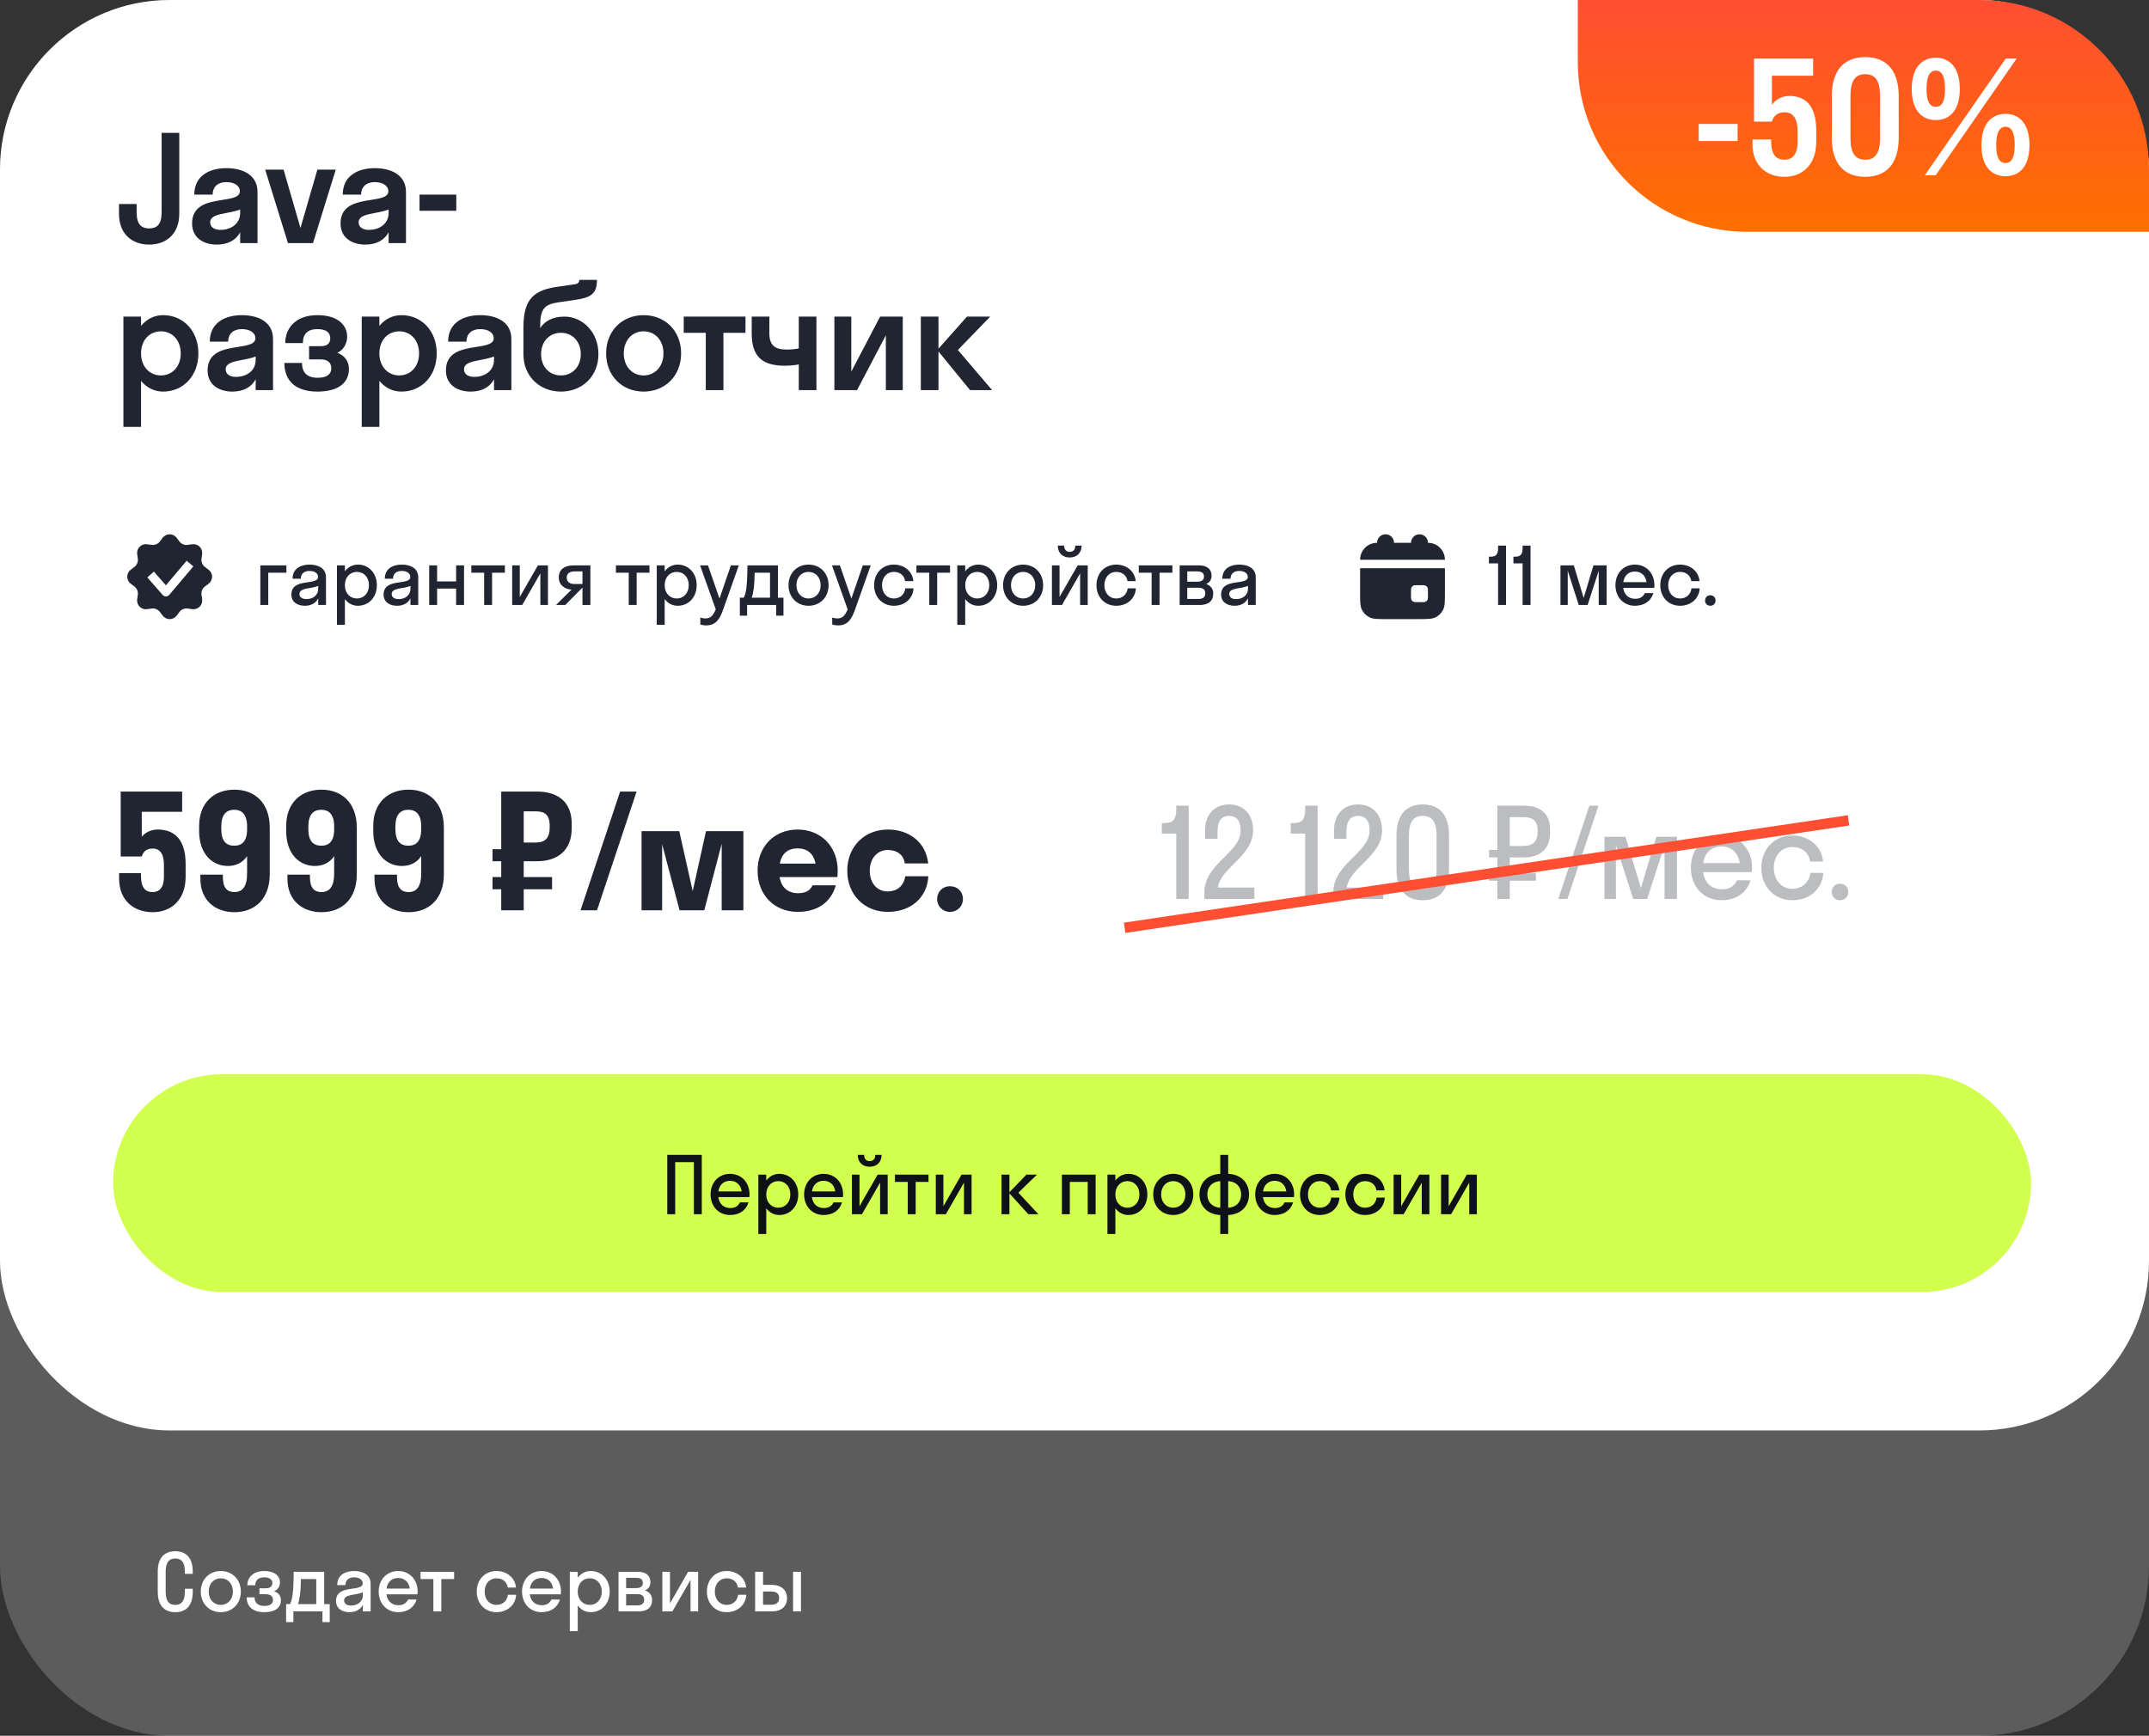 <?xml version="1.0" encoding="UTF-8"?> <svg xmlns="http://www.w3.org/2000/svg" width="380" height="307" viewBox="0 0 380 307" fill="none"><rect x="0" y="0" width="380" height="307" fill="#333333" stroke="none"/><rect opacity="0.2" width="380" height="307" rx="30" fill="white"></rect><rect width="380" height="253" rx="30" fill="white"></rect><path d="M279 0H350C366.569 0 380 13.431 380 30V41H309C292.431 41 279 27.569 279 11V0Z" fill="url(#paint0_linear_25285_408)"></path><path d="M307.252 24.949H300.375V21.923H307.252V24.949ZM313.32 13.396V18.54C314.007 17.577 315.053 16.972 316.428 16.972C319.536 16.972 321.159 19.062 321.159 23.023V25.114C321.159 29.185 318.656 31.275 315.548 31.275C312.385 31.275 309.882 29.267 309.882 25.499V24.674H313.182V24.949C313.182 27.397 314.09 28.249 315.548 28.249C316.923 28.249 317.858 27.314 317.858 25.114V23.188C317.858 20.768 316.923 19.86 315.548 19.86C314.145 19.86 313.567 20.658 313.32 21.511H310.157V10.371H320.609V13.396H313.32ZM329.826 31.275C326.14 31.275 323.912 28.992 323.912 24.399V16.972C323.912 12.379 326.14 10.096 329.826 10.096C333.512 10.096 335.74 12.379 335.74 16.972V24.399C335.74 28.992 333.512 31.275 329.826 31.275ZM329.826 28.249C331.449 28.249 332.439 27.287 332.439 24.399V16.972C332.439 14.084 331.449 13.121 329.826 13.121C328.203 13.121 327.213 14.084 327.213 16.972V24.399C327.213 27.287 328.176 28.249 329.826 28.249ZM342.308 21.235C339.86 21.235 338.045 19.53 338.045 15.734C338.045 11.966 339.86 10.206 342.308 10.206C344.756 10.206 346.544 11.966 346.544 15.734C346.544 19.53 344.756 21.235 342.308 21.235ZM340.355 31L354.658 10.371H356.584L342.281 31H340.355ZM342.308 18.897C343.381 18.897 343.931 17.935 343.931 15.734C343.931 13.506 343.381 12.489 342.308 12.489C341.235 12.489 340.658 13.506 340.658 15.734C340.658 17.935 341.235 18.897 342.308 18.897ZM354.631 31.165C352.183 31.165 350.367 29.46 350.367 25.664C350.367 21.896 352.183 20.135 354.631 20.135C357.079 20.135 358.867 21.896 358.867 25.664C358.867 29.46 357.079 31.165 354.631 31.165ZM354.631 28.827C355.703 28.827 356.254 27.864 356.254 25.664C356.254 23.436 355.703 22.418 354.631 22.418C353.558 22.418 352.98 23.436 352.98 25.664C352.98 27.864 353.558 28.827 354.631 28.827Z" fill="white"></path><path d="M28.58 23.5H31.7V37.8C31.7 41.44 29.334 43.26 26.37 43.26C23.406 43.26 21.04 41.44 21.04 37.8V36.084H24.16V37.54C24.16 39.724 25.044 40.4 26.37 40.4C27.722 40.4 28.58 39.724 28.58 37.54V23.5ZM38.334 43.26C36.097 43.26 33.965 42.142 33.965 39.516C33.965 33.926 42.416 36.422 42.416 33.822C42.416 32.808 41.376 32.21 40.023 32.21C38.593 32.21 37.605 32.964 37.605 34.42H34.355C34.355 31.04 37.111 29.74 40.023 29.74C42.883 29.74 45.535 30.91 45.535 33.952V43H42.468V41.076C41.636 42.61 40.127 43.26 38.334 43.26ZM37.163 39.308C37.163 40.218 37.944 40.66 38.983 40.66C40.803 40.66 42.468 39.62 42.468 37.644V37.046C40.388 37.904 37.163 37.644 37.163 39.308ZM55.342 43H50.922L46.892 30H50.142L53.132 40.322L56.122 30H59.372L55.342 43ZM64.585 43.26C62.349 43.26 60.217 42.142 60.217 39.516C60.217 33.926 68.667 36.422 68.667 33.822C68.667 32.808 67.627 32.21 66.275 32.21C64.845 32.21 63.857 32.964 63.857 34.42H60.607C60.607 31.04 63.363 29.74 66.275 29.74C69.135 29.74 71.787 30.91 71.787 33.952V43H68.719V41.076C67.887 42.61 66.379 43.26 64.585 43.26ZM63.415 39.308C63.415 40.218 64.195 40.66 65.235 40.66C67.055 40.66 68.719 39.62 68.719 37.644V37.046C66.639 37.904 63.415 37.644 63.415 39.308ZM80.683 37.28H74.183V34.42H80.683V37.28ZM24.94 75.5H21.82V56H24.94V57.638C25.928 56.442 27.28 55.74 28.84 55.74C32.402 55.74 35.08 58.522 35.08 62.5C35.08 66.478 32.402 69.26 28.84 69.26C27.28 69.26 25.928 68.558 24.94 67.362V75.5ZM28.45 66.4C30.452 66.4 31.96 64.84 31.96 62.5C31.96 60.16 30.452 58.6 28.45 58.6C26.448 58.6 24.94 60.16 24.94 62.5C24.94 64.84 26.448 66.4 28.45 66.4ZM41.076 69.26C38.84 69.26 36.708 68.142 36.708 65.516C36.708 59.926 45.158 62.422 45.158 59.822C45.158 58.808 44.118 58.21 42.766 58.21C41.336 58.21 40.348 58.964 40.348 60.42H37.098C37.098 57.04 39.854 55.74 42.766 55.74C45.626 55.74 48.278 56.91 48.278 59.952V69H45.21V67.076C44.378 68.61 42.87 69.26 41.076 69.26ZM39.906 65.308C39.906 66.218 40.686 66.66 41.726 66.66C43.546 66.66 45.21 65.62 45.21 63.644V63.046C43.13 63.904 39.906 63.644 39.906 65.308ZM54.652 61.226H56.732C57.928 61.226 58.396 60.68 58.396 59.796C58.396 58.886 57.746 58.21 56.134 58.21C54.418 58.21 53.56 59.042 53.56 60.68H50.44C50.44 58.028 52.286 55.74 56.134 55.74C59.8 55.74 61.386 57.56 61.386 59.536C61.386 60.654 60.84 61.824 59.67 62.396C61.022 62.942 61.698 63.93 61.698 65.256C61.698 67.7 59.826 69.26 56.134 69.26C52.364 69.26 50.284 67.414 50.284 64.19H53.404C53.404 65.802 54.21 66.816 56.16 66.816C58.006 66.816 58.578 66.036 58.578 65.152C58.578 64.19 58.006 63.566 56.732 63.566H54.652V61.226ZM67.084 75.5H63.964V56H67.084V57.638C68.072 56.442 69.424 55.74 70.984 55.74C74.546 55.74 77.224 58.522 77.224 62.5C77.224 66.478 74.546 69.26 70.984 69.26C69.424 69.26 68.072 68.558 67.084 67.362V75.5ZM70.594 66.4C72.596 66.4 74.104 64.84 74.104 62.5C74.104 60.16 72.596 58.6 70.594 58.6C68.592 58.6 67.084 60.16 67.084 62.5C67.084 64.84 68.592 66.4 70.594 66.4ZM83.22 69.26C80.984 69.26 78.852 68.142 78.852 65.516C78.852 59.926 87.302 62.422 87.302 59.822C87.302 58.808 86.262 58.21 84.91 58.21C83.48 58.21 82.492 58.964 82.492 60.42H79.242C79.242 57.04 81.998 55.74 84.91 55.74C87.77 55.74 90.422 56.91 90.422 59.952V69H87.354V67.076C86.522 68.61 85.014 69.26 83.22 69.26ZM82.05 65.308C82.05 66.218 82.83 66.66 83.87 66.66C85.69 66.66 87.354 65.62 87.354 63.644V63.046C85.274 63.904 82.05 63.644 82.05 65.308ZM99.812 56C102.984 56 105.818 58.704 105.818 62.63C105.818 66.556 102.958 69.26 99.188 69.26C95.444 69.26 92.558 66.556 92.558 62.682V57.846C92.558 52.672 94.638 51.294 98.564 50.722L101.632 50.28C102.308 50.176 102.438 49.838 102.438 49.5H105.558C105.558 51.996 104.492 52.646 101.554 53.062L98.85 53.452C96.302 53.816 95.522 54.57 95.522 57.612V58.028C96.276 56.858 97.654 56 99.812 56ZM99.188 66.4C101.268 66.4 102.698 64.814 102.698 62.63C102.698 60.472 101.294 58.86 99.188 58.86C97.134 58.86 95.678 60.42 95.678 62.63C95.678 64.866 97.134 66.4 99.188 66.4ZM113.809 69.26C110.013 69.26 107.179 66.478 107.179 62.5C107.179 58.522 110.013 55.74 113.809 55.74C117.605 55.74 120.439 58.522 120.439 62.5C120.439 66.478 117.605 69.26 113.809 69.26ZM113.809 66.4C115.811 66.4 117.319 64.84 117.319 62.5C117.319 60.16 115.811 58.6 113.809 58.6C111.807 58.6 110.299 60.16 110.299 62.5C110.299 64.84 111.807 66.4 113.809 66.4ZM127.922 69H124.802V58.86H120.902V56H131.822V58.86H127.922V69ZM141.245 61.616V56H144.365V69H141.245V64.45C140.569 64.606 139.607 64.684 138.775 64.684C134.719 64.684 132.925 62.994 132.925 58.99V56H136.045V58.99C136.045 61.096 137.085 61.824 139.035 61.824C140.335 61.824 140.881 61.694 141.245 61.616ZM159.632 69H156.642V59.302L151.546 69H147.542V56H150.532V65.724L155.628 56H159.632V69ZM165.946 56V61.668L170.99 56H175.098L169.378 61.902L175.436 69H171.536L165.946 62.162V69H162.826V56H165.946Z" fill="#212431"></path><path fill-rule="evenodd" clip-rule="evenodd" d="M31.234 95.113C30.614 94.296 29.386 94.296 28.767 95.113L28.267 95.772C27.929 96.218 27.376 96.447 26.822 96.371L26.002 96.258C24.987 96.118 24.118 96.987 24.258 98.002L24.371 98.822C24.447 99.376 24.218 99.929 23.772 100.267L23.113 100.767C22.296 101.386 22.296 102.614 23.113 103.234L23.772 103.734C24.218 104.072 24.447 104.624 24.371 105.178L24.258 105.998C24.118 107.014 24.987 107.882 26.002 107.742L26.822 107.63C27.376 107.553 27.929 107.782 28.267 108.228L28.767 108.887C29.386 109.704 30.614 109.704 31.234 108.887L31.734 108.228C32.072 107.782 32.624 107.553 33.178 107.63L33.998 107.742C35.014 107.882 35.882 107.014 35.742 105.998L35.63 105.178C35.553 104.624 35.782 104.072 36.228 103.734L36.887 103.234C37.704 102.614 37.704 101.386 36.887 100.767L36.228 100.267C35.782 99.929 35.553 99.376 35.63 98.822L35.742 98.002C35.882 96.987 35.014 96.118 33.998 96.258L33.178 96.371C32.624 96.447 32.072 96.218 31.734 95.772L31.234 95.113ZM34.19 100.178L29.933 105.209C29.788 105.381 29.574 105.481 29.349 105.483C29.123 105.485 28.908 105.388 28.76 105.219L26.051 102.123L27.216 101.103L29.332 103.522L33.008 99.178L34.19 100.178Z" fill="#212431"></path><path d="M47.436 107H46.036V100H50.642V101.288H47.436V107ZM53.904 107.14C52.658 107.14 51.524 106.538 51.524 105.152C51.524 102.128 56.242 103.64 56.242 102.044C56.242 101.358 55.584 100.98 54.73 100.98C53.82 100.98 53.19 101.442 53.19 102.352H51.734C51.734 100.546 53.19 99.86 54.73 99.86C56.242 99.86 57.642 100.476 57.642 102.1V107H56.27V105.824C55.808 106.748 54.912 107.14 53.904 107.14ZM52.952 105.068C52.952 105.67 53.47 105.964 54.184 105.964C55.262 105.964 56.27 105.334 56.27 104.116V103.612C55.08 104.186 52.952 103.892 52.952 105.068ZM60.985 110.5H59.585V100H60.985V101.05C61.531 100.308 62.343 99.86 63.281 99.86C65.199 99.86 66.641 101.358 66.641 103.5C66.641 105.642 65.199 107.14 63.281 107.14C62.343 107.14 61.531 106.692 60.985 105.95V110.5ZM63.113 105.852C64.331 105.852 65.241 104.914 65.241 103.5C65.241 102.086 64.331 101.148 63.113 101.148C61.895 101.148 60.985 102.086 60.985 103.5C60.985 104.914 61.895 105.852 63.113 105.852ZM70.214 107.14C68.968 107.14 67.834 106.538 67.834 105.152C67.834 102.128 72.552 103.64 72.552 102.044C72.552 101.358 71.894 100.98 71.04 100.98C70.13 100.98 69.5 101.442 69.5 102.352H68.044C68.044 100.546 69.5 99.86 71.04 99.86C72.552 99.86 73.952 100.476 73.952 102.1V107H72.58V105.824C72.118 106.748 71.222 107.14 70.214 107.14ZM69.262 105.068C69.262 105.67 69.78 105.964 70.494 105.964C71.572 105.964 72.58 105.334 72.58 104.116V103.612C71.39 104.186 69.262 103.892 69.262 105.068ZM77.295 107H75.895V100H77.295V102.828H80.655V100H82.055V107H80.655V104.102H77.295V107ZM87.01 107H85.61V101.288H83.342V100H89.278V101.288H87.01V107ZM96.893 107H95.549V101.414L92.343 107H90.565V100H91.909V105.586L95.115 100H96.893V107ZM98.808 102.128C98.808 100.602 99.984 100 101.384 100H104.394V107H102.994V103.934H102.98L99.957 107H98.319L101.062 104.284C99.886 104.214 98.808 103.486 98.808 102.128ZM101.622 103.29H102.994V101.064H101.622C100.74 101.064 100.208 101.428 100.208 102.142C100.208 102.94 100.74 103.29 101.622 103.29ZM112.576 107H111.176V101.288H108.908V100H114.844V101.288H112.576V107ZM117.532 110.5H116.132V100H117.532V101.05C118.078 100.308 118.89 99.86 119.828 99.86C121.746 99.86 123.188 101.358 123.188 103.5C123.188 105.642 121.746 107.14 119.828 107.14C118.89 107.14 118.078 106.692 117.532 105.95V110.5ZM119.66 105.852C120.878 105.852 121.788 104.914 121.788 103.5C121.788 102.086 120.878 101.148 119.66 101.148C118.442 101.148 117.532 102.086 117.532 103.5C117.532 104.914 118.442 105.852 119.66 105.852ZM127.881 107.784C127.293 109.45 126.607 110.612 124.885 110.612C124.493 110.612 124.101 110.542 123.835 110.458V109.226C124.101 109.31 124.423 109.38 124.759 109.38C125.641 109.38 126.117 108.862 126.565 107.77L123.793 100H125.193L127.223 105.866L129.239 100H130.639L127.881 107.784ZM130.824 105.712H131.51C131.86 105.054 132.14 104.102 132.168 100H137.558V105.712H138.538V108.89H137.25V107H132.112V108.89H130.824V105.712ZM133.288 104.046C133.176 104.858 133.064 105.362 132.924 105.712H136.158V101.288H133.442C133.428 102.548 133.372 103.416 133.288 104.046ZM142.972 107.14C140.942 107.14 139.43 105.642 139.43 103.5C139.43 101.358 140.942 99.86 142.972 99.86C145.002 99.86 146.514 101.358 146.514 103.5C146.514 105.642 145.002 107.14 142.972 107.14ZM142.972 105.852C144.19 105.852 145.114 104.914 145.114 103.5C145.114 102.086 144.19 101.148 142.972 101.148C141.754 101.148 140.83 102.086 140.83 103.5C140.83 104.914 141.754 105.852 142.972 105.852ZM151.205 107.784C150.617 109.45 149.931 110.612 148.209 110.612C147.817 110.612 147.425 110.542 147.159 110.458V109.226C147.425 109.31 147.747 109.38 148.083 109.38C148.965 109.38 149.441 108.862 149.889 107.77L147.117 100H148.517L150.547 105.866L152.563 100H153.963L151.205 107.784ZM160.053 102.786C159.913 101.722 159.059 101.148 158.051 101.148C156.861 101.148 155.965 102.086 155.965 103.5C155.965 104.914 156.861 105.852 158.051 105.852C159.073 105.852 159.941 105.222 160.081 104.06H161.537C161.425 105.908 159.955 107.14 158.051 107.14C156.049 107.14 154.565 105.642 154.565 103.5C154.565 101.358 156.049 99.86 158.051 99.86C159.899 99.86 161.341 101.036 161.509 102.786H160.053ZM165.719 107H164.319V101.288H162.051V100H167.987V101.288H165.719V107ZM170.674 110.5H169.274V100H170.674V101.05C171.22 100.308 172.032 99.86 172.97 99.86C174.888 99.86 176.33 101.358 176.33 103.5C176.33 105.642 174.888 107.14 172.97 107.14C172.032 107.14 171.22 106.692 170.674 105.95V110.5ZM172.802 105.852C174.02 105.852 174.93 104.914 174.93 103.5C174.93 102.086 174.02 101.148 172.802 101.148C171.584 101.148 170.674 102.086 170.674 103.5C170.674 104.914 171.584 105.852 172.802 105.852ZM180.912 107.14C178.882 107.14 177.37 105.642 177.37 103.5C177.37 101.358 178.882 99.86 180.912 99.86C182.942 99.86 184.454 101.358 184.454 103.5C184.454 105.642 182.942 107.14 180.912 107.14ZM180.912 105.852C182.13 105.852 183.054 104.914 183.054 103.5C183.054 102.086 182.13 101.148 180.912 101.148C179.694 101.148 178.77 102.086 178.77 103.5C178.77 104.914 179.694 105.852 180.912 105.852ZM190.139 96.5H191.259C191.259 97.816 190.405 98.6 189.145 98.6C187.899 98.6 187.045 97.816 187.045 96.5H188.165C188.165 97.284 188.627 97.606 189.145 97.606C189.705 97.606 190.139 97.284 190.139 96.5ZM192.337 107H190.993V101.414L187.787 107H186.009V100H187.353V105.586L190.559 100H192.337V107ZM199.373 102.786C199.233 101.722 198.379 101.148 197.371 101.148C196.181 101.148 195.285 102.086 195.285 103.5C195.285 104.914 196.181 105.852 197.371 105.852C198.393 105.852 199.261 105.222 199.401 104.06H200.857C200.745 105.908 199.275 107.14 197.371 107.14C195.369 107.14 193.885 105.642 193.885 103.5C193.885 101.358 195.369 99.86 197.371 99.86C199.219 99.86 200.661 101.036 200.829 102.786H199.373ZM205.039 107H203.639V101.288H201.371V100H207.307V101.288H205.039V107ZM208.595 107V100H212.067C213.355 100 214.237 100.602 214.237 101.82C214.237 102.562 213.873 103.038 213.271 103.29C214.041 103.542 214.531 104.102 214.531 104.984C214.531 106.328 213.635 107 212.179 107H208.595ZM211.661 101.064H209.939V102.884H211.661C212.529 102.884 212.893 102.562 212.893 101.974C212.893 101.344 212.529 101.064 211.661 101.064ZM211.941 103.948H209.939V105.936H211.941C212.725 105.936 213.131 105.586 213.131 104.942C213.131 104.298 212.725 103.948 211.941 103.948ZM218.308 107.14C217.062 107.14 215.928 106.538 215.928 105.152C215.928 102.128 220.646 103.64 220.646 102.044C220.646 101.358 219.988 100.98 219.134 100.98C218.224 100.98 217.594 101.442 217.594 102.352H216.138C216.138 100.546 217.594 99.86 219.134 99.86C220.646 99.86 222.046 100.476 222.046 102.1V107H220.674V105.824C220.212 106.748 219.316 107.14 218.308 107.14ZM217.356 105.068C217.356 105.67 217.874 105.964 218.588 105.964C219.666 105.964 220.674 105.334 220.674 104.116V103.612C219.484 104.186 217.356 103.892 217.356 105.068Z" fill="#212431"></path><rect width="20" height="20" transform="translate(238 92)" fill="white"></rect><path d="M246.5 96C246.5 95.172 245.828 94.5 245 94.5C244.172 94.5 243.5 95.172 243.5 96C241.843 96 240.5 97.343 240.5 99H255.5C255.5 97.343 254.157 96 252.5 96C252.5 95.172 251.828 94.5 251 94.5C250.172 94.5 249.5 95.172 249.5 96H246.5Z" fill="#212431"></path><path fill-rule="evenodd" clip-rule="evenodd" d="M240.5 100.5H255.5V104.7C255.5 106.38 255.5 107.22 255.173 107.862C254.885 108.426 254.427 108.885 253.862 109.173C253.22 109.5 252.38 109.5 250.7 109.5H245.3C243.62 109.5 242.78 109.5 242.138 109.173C241.574 108.885 241.115 108.426 240.827 107.862C240.5 107.22 240.5 106.38 240.5 104.7V100.5ZM249.5 104.7C249.5 104.28 249.5 104.07 249.582 103.91C249.654 103.768 249.768 103.654 249.91 103.582C250.07 103.5 250.28 103.5 250.7 103.5H251.3C251.72 103.5 251.93 103.5 252.091 103.582C252.232 103.654 252.346 103.768 252.418 103.91C252.5 104.07 252.5 104.28 252.5 104.7V105.3C252.5 105.72 252.5 105.93 252.418 106.09C252.346 106.232 252.232 106.346 252.091 106.418C251.93 106.5 251.72 106.5 251.3 106.5H250.7C250.28 106.5 250.07 106.5 249.91 106.418C249.768 106.346 249.654 106.232 249.582 106.09C249.5 105.93 249.5 105.72 249.5 105.3V104.7Z" fill="#212431"></path><path d="M264.904 96.976V96.5H266.304V107H264.904V99.636H263.28V98.46H263.616C264.526 98.46 264.904 98.026 264.904 96.976ZM269.238 96.976V96.5H270.638V107H269.238V99.636H267.614V98.46H267.95C268.86 98.46 269.238 98.026 269.238 96.976ZM280.733 107H279.165L277.219 100.952V107H275.931V100H278.297L280.033 105.768L281.769 100H284.093V107H282.693V100.952L280.733 107ZM292.513 103.976H287.025C287.193 105.194 287.977 105.908 289.153 105.908C290.007 105.908 290.567 105.53 290.847 104.9H292.359C291.925 106.342 290.707 107.14 289.097 107.14C287.109 107.14 285.653 105.642 285.653 103.5C285.653 101.358 287.109 99.86 289.097 99.86C291.085 99.86 292.541 101.358 292.541 103.5C292.541 103.668 292.527 103.822 292.513 103.976ZM289.097 101.092C287.963 101.092 287.207 101.792 287.039 102.968H291.155C290.987 101.792 290.217 101.092 289.097 101.092ZM299.07 102.786C298.93 101.722 298.076 101.148 297.068 101.148C295.878 101.148 294.982 102.086 294.982 103.5C294.982 104.914 295.878 105.852 297.068 105.852C298.09 105.852 298.958 105.222 299.098 104.06H300.554C300.442 105.908 298.972 107.14 297.068 107.14C295.066 107.14 293.582 105.642 293.582 103.5C293.582 101.358 295.066 99.86 297.068 99.86C298.916 99.86 300.358 101.036 300.526 102.786H299.07ZM302.423 107.14C301.891 107.14 301.499 106.734 301.499 106.216C301.499 105.684 301.891 105.278 302.423 105.278C302.983 105.278 303.361 105.684 303.361 106.216C303.361 106.734 302.983 107.14 302.423 107.14Z" fill="#212431"></path><path d="M25.068 143.584V147.98C25.74 147.196 26.72 146.72 27.896 146.72C31.144 146.72 32.824 148.82 32.824 152.824V155.064C32.824 159.208 30.22 161.336 27 161.336C23.696 161.336 21.064 159.292 21.064 155.4V154.42H24.928V154.896C24.928 157.024 25.712 157.78 27 157.78C28.176 157.78 28.988 156.968 28.988 155.064V152.992C28.988 150.864 28.176 150.08 27 150.08C25.768 150.08 25.292 150.752 25.068 151.48H21.344V140H32.208V143.584H25.068ZM43.694 154.504V151.424C42.854 152.656 41.65 153.16 40.278 153.16C37.562 153.16 35.21 151.06 35.21 146.972V146.104C35.21 141.904 37.926 139.664 41.454 139.664C45.01 139.664 47.698 141.96 47.698 146.384V154.616C47.698 159.04 45.01 161.336 41.454 161.336C38.122 161.336 35.434 159.292 35.434 155.428V154.7H39.41V155.148C39.41 157.08 40.222 157.78 41.454 157.78C42.826 157.78 43.694 156.856 43.694 154.504ZM43.694 146.664V146.16C43.694 144.06 42.77 143.22 41.426 143.22C40.026 143.22 39.13 144.06 39.13 146.16V146.664C39.13 148.792 40.026 149.576 41.426 149.576C42.77 149.576 43.694 148.82 43.694 146.664ZM59.088 154.504V151.424C58.248 152.656 57.044 153.16 55.672 153.16C52.956 153.16 50.604 151.06 50.604 146.972V146.104C50.604 141.904 53.32 139.664 56.848 139.664C60.404 139.664 63.092 141.96 63.092 146.384V154.616C63.092 159.04 60.404 161.336 56.848 161.336C53.516 161.336 50.828 159.292 50.828 155.428V154.7H54.804V155.148C54.804 157.08 55.616 157.78 56.848 157.78C58.22 157.78 59.088 156.856 59.088 154.504ZM59.088 146.664V146.16C59.088 144.06 58.164 143.22 56.82 143.22C55.42 143.22 54.524 144.06 54.524 146.16V146.664C54.524 148.792 55.42 149.576 56.82 149.576C58.164 149.576 59.088 148.82 59.088 146.664ZM74.483 154.504V151.424C73.643 152.656 72.439 153.16 71.067 153.16C68.351 153.16 65.999 151.06 65.999 146.972V146.104C65.999 141.904 68.715 139.664 72.243 139.664C75.799 139.664 78.487 141.96 78.487 146.384V154.616C78.487 159.04 75.799 161.336 72.243 161.336C68.911 161.336 66.223 159.292 66.223 155.428V154.7H70.199V155.148C70.199 157.08 71.011 157.78 72.243 157.78C73.615 157.78 74.483 156.856 74.483 154.504ZM74.483 146.664V146.16C74.483 144.06 73.559 143.22 72.215 143.22C70.815 143.22 69.919 144.06 69.919 146.16V146.664C69.919 148.792 70.815 149.576 72.215 149.576C73.559 149.576 74.483 148.82 74.483 146.664ZM92.607 161H88.631V157.276H87.091V155.12H88.631V152.32H87.091V150.192H88.631V140H94.959C98.627 140 101.091 141.82 101.091 145.656V146.496C101.091 150.388 98.627 152.32 94.959 152.32H92.607V155.12H97.619V157.276H92.607V161ZM94.735 143.5H92.607V149.016H94.735C96.247 149.016 97.199 148.4 97.199 146.3V146.02C97.199 144.032 96.247 143.5 94.735 143.5ZM105.565 161H102.653L109.653 140H112.565L105.565 161ZM124.534 161H120.166L117.086 149.324V161H113.446V147H120.11L122.49 157.612L124.842 147H131.45V161H127.614V149.24L124.534 161ZM148.073 155.12H137.853C138.161 156.968 139.309 157.976 141.157 157.976C142.445 157.976 143.285 157.5 143.677 156.576H147.793C146.925 159.656 144.489 161.28 141.045 161.28C136.929 161.28 133.961 158.284 133.961 154C133.961 149.716 136.929 146.72 141.045 146.72C145.161 146.72 148.129 149.716 148.129 154C148.129 154.392 148.101 154.756 148.073 155.12ZM141.045 150.052C139.309 150.052 138.217 150.976 137.881 152.74H144.209C143.873 150.976 142.753 150.052 141.045 150.052ZM159.984 152.712C159.788 151.116 158.528 150.332 156.988 150.332C155.14 150.332 153.796 151.816 153.796 154C153.796 156.24 155.112 157.668 156.988 157.668C158.528 157.668 159.816 156.772 160.068 154.98H164.156C163.96 158.76 161.048 161.28 156.988 161.28C152.872 161.28 149.82 158.284 149.82 154C149.82 149.716 152.872 146.72 156.988 146.72C160.936 146.72 163.764 149.128 164.128 152.712H159.984ZM167.978 161.28C166.69 161.28 165.71 160.272 165.71 159.012C165.71 157.696 166.69 156.744 167.978 156.744C169.322 156.744 170.274 157.696 170.274 159.012C170.274 160.272 169.322 161.28 167.978 161.28Z" fill="#212431"></path><path opacity="0.3" d="M207.993 143.245V142.497H210.193V159H207.993V147.426H205.44V145.577H205.968C207.399 145.577 207.993 144.895 207.993 143.245ZM221.582 146.875C221.582 151.43 215.905 153.389 215.333 156.976H221.802V159H212.956V157.9C212.956 152.663 219.382 150.902 219.382 146.875C219.382 145.049 218.523 144.301 217.357 144.301C216.125 144.301 215.289 145.005 215.289 147.073V148.35H213.088V146.897C213.088 143.817 214.981 142.276 217.357 142.276C219.69 142.276 221.582 143.839 221.582 146.875ZM230.792 143.245V142.497H232.993V159H230.792V147.426H228.24V145.577H228.768C230.198 145.577 230.792 144.895 230.792 143.245ZM244.382 146.875C244.382 151.43 238.705 153.389 238.132 156.976H244.602V159H235.756V157.9C235.756 152.663 242.181 150.902 242.181 146.875C242.181 145.049 241.323 144.301 240.157 144.301C238.925 144.301 238.088 145.005 238.088 147.073V148.35H235.888V146.897C235.888 143.817 237.78 142.276 240.157 142.276C242.489 142.276 244.382 143.839 244.382 146.875ZM251.579 159.22C248.697 159.22 246.936 157.438 246.936 153.807V147.69C246.936 144.081 248.697 142.276 251.579 142.276C254.484 142.276 256.222 144.081 256.222 147.69V153.807C256.222 157.438 254.484 159.22 251.579 159.22ZM251.579 157.196C253.098 157.196 254.022 156.293 254.022 153.807V147.69C254.022 145.225 253.098 144.301 251.579 144.301C250.061 144.301 249.137 145.225 249.137 147.69V153.807C249.137 156.293 250.039 157.196 251.579 157.196ZM266.967 159H264.766V155.765H263.314V154.467H264.766V151.65H263.314V150.33H264.766V142.497H269.541C272.204 142.497 274.096 143.817 274.096 146.633V147.294C274.096 150.22 272.204 151.65 269.541 151.65H266.967V154.467H271.588V155.765H266.967V159ZM269.321 144.521H266.967V149.626H269.321C270.906 149.626 271.896 149.01 271.896 147.073V146.853C271.896 145.027 270.906 144.521 269.321 144.521ZM277.151 159H275.544L281.045 142.497H282.652L277.151 159ZM291.257 159H288.792L285.734 149.494V159H283.709V147.998H287.428L290.156 157.064L292.885 147.998H296.538V159H294.337V149.494L291.257 159ZM309.772 154.247H301.147C301.411 156.161 302.643 157.284 304.491 157.284C305.834 157.284 306.714 156.69 307.154 155.699H309.53C308.848 157.966 306.934 159.22 304.403 159.22C301.279 159.22 298.99 156.866 298.99 153.499C298.99 150.132 301.279 147.778 304.403 147.778C307.528 147.778 309.816 150.132 309.816 153.499C309.816 153.763 309.794 154.005 309.772 154.247ZM304.403 149.714C302.621 149.714 301.433 150.814 301.169 152.663H307.638C307.374 150.814 306.164 149.714 304.403 149.714ZM320.08 152.377C319.86 150.704 318.517 149.802 316.933 149.802C315.062 149.802 313.654 151.276 313.654 153.499C313.654 155.721 315.062 157.196 316.933 157.196C318.539 157.196 319.904 156.205 320.124 154.379H322.412C322.236 157.284 319.926 159.22 316.933 159.22C313.786 159.22 311.454 156.866 311.454 153.499C311.454 150.132 313.786 147.778 316.933 147.778C319.838 147.778 322.104 149.626 322.368 152.377H320.08ZM325.35 159.22C324.513 159.22 323.897 158.582 323.897 157.768C323.897 156.932 324.513 156.293 325.35 156.293C326.23 156.293 326.824 156.932 326.824 157.768C326.824 158.582 326.23 159.22 325.35 159.22Z" fill="#212431"></path><rect x="20" y="190" width="339.133" height="38.508" rx="19.254" fill="#D2FF4E"></rect><path d="M119.391 214.754H117.991V204.254H124.095V214.754H122.695V205.542H119.391V214.754ZM132.509 211.73H127.021C127.189 212.948 127.973 213.662 129.149 213.662C130.003 213.662 130.563 213.284 130.843 212.654H132.355C131.921 214.096 130.703 214.894 129.093 214.894C127.105 214.894 125.649 213.396 125.649 211.254C125.649 209.112 127.105 207.614 129.093 207.614C131.081 207.614 132.537 209.112 132.537 211.254C132.537 211.422 132.523 211.576 132.509 211.73ZM129.093 208.846C127.959 208.846 127.203 209.546 127.035 210.722H131.151C130.983 209.546 130.213 208.846 129.093 208.846ZM135.496 218.254H134.096V207.754H135.496V208.804C136.042 208.062 136.854 207.614 137.792 207.614C139.71 207.614 141.152 209.112 141.152 211.254C141.152 213.396 139.71 214.894 137.792 214.894C136.854 214.894 136.042 214.446 135.496 213.704V218.254ZM137.624 213.606C138.842 213.606 139.752 212.668 139.752 211.254C139.752 209.84 138.842 208.902 137.624 208.902C136.406 208.902 135.496 209.84 135.496 211.254C135.496 212.668 136.406 213.606 137.624 213.606ZM149.052 211.73H143.564C143.732 212.948 144.516 213.662 145.692 213.662C146.546 213.662 147.106 213.284 147.386 212.654H148.898C148.464 214.096 147.246 214.894 145.636 214.894C143.648 214.894 142.192 213.396 142.192 211.254C142.192 209.112 143.648 207.614 145.636 207.614C147.624 207.614 149.08 209.112 149.08 211.254C149.08 211.422 149.066 211.576 149.052 211.73ZM145.636 208.846C144.502 208.846 143.746 209.546 143.578 210.722H147.694C147.526 209.546 146.756 208.846 145.636 208.846ZM154.769 204.254H155.889C155.889 205.57 155.035 206.354 153.775 206.354C152.529 206.354 151.675 205.57 151.675 204.254H152.795C152.795 205.038 153.257 205.36 153.775 205.36C154.335 205.36 154.769 205.038 154.769 204.254ZM156.967 214.754H155.623V209.168L152.417 214.754H150.639V207.754H151.983V213.34L155.189 207.754H156.967V214.754ZM161.918 214.754H160.518V209.042H158.25V207.754H164.186V209.042H161.918V214.754ZM171.801 214.754H170.457V209.168L167.251 214.754H165.473V207.754H166.817V213.34L170.023 207.754H171.801V214.754ZM178.494 207.754V210.862L181.504 207.754H183.366L180.076 210.946L183.618 214.754H181.84L178.494 211.072V214.754H177.094V207.754H178.494ZM189.172 214.754H187.772V207.754H193.736V214.754H192.336V209.042H189.172V214.754ZM197.225 218.254H195.825V207.754H197.225V208.804C197.771 208.062 198.583 207.614 199.521 207.614C201.439 207.614 202.881 209.112 202.881 211.254C202.881 213.396 201.439 214.894 199.521 214.894C198.583 214.894 197.771 214.446 197.225 213.704V218.254ZM199.353 213.606C200.571 213.606 201.481 212.668 201.481 211.254C201.481 209.84 200.571 208.902 199.353 208.902C198.135 208.902 197.225 209.84 197.225 211.254C197.225 212.668 198.135 213.606 199.353 213.606ZM207.462 214.894C205.432 214.894 203.92 213.396 203.92 211.254C203.92 209.112 205.432 207.614 207.462 207.614C209.492 207.614 211.004 209.112 211.004 211.254C211.004 213.396 209.492 214.894 207.462 214.894ZM207.462 213.606C208.68 213.606 209.604 212.668 209.604 211.254C209.604 209.84 208.68 208.902 207.462 208.902C206.244 208.902 205.32 209.84 205.32 211.254C205.32 212.668 206.244 213.606 207.462 213.606ZM215.778 213.606V208.902C214.448 208.972 213.496 209.812 213.496 211.254C213.496 212.696 214.448 213.536 215.778 213.606ZM217.178 208.902V213.606C218.508 213.536 219.46 212.696 219.46 211.254C219.46 209.812 218.508 208.972 217.178 208.902ZM217.178 218.254H215.778V214.894C213.636 214.824 212.096 213.424 212.096 211.254C212.096 209.084 213.636 207.684 215.778 207.614V204.254H217.178V207.614C219.32 207.684 220.86 209.084 220.86 211.254C220.86 213.424 219.32 214.824 217.178 214.894V218.254ZM228.813 211.73H223.325C223.493 212.948 224.277 213.662 225.453 213.662C226.307 213.662 226.867 213.284 227.147 212.654H228.659C228.225 214.096 227.007 214.894 225.397 214.894C223.409 214.894 221.953 213.396 221.953 211.254C221.953 209.112 223.409 207.614 225.397 207.614C227.385 207.614 228.841 209.112 228.841 211.254C228.841 211.422 228.827 211.576 228.813 211.73ZM225.397 208.846C224.263 208.846 223.507 209.546 223.339 210.722H227.455C227.287 209.546 226.517 208.846 225.397 208.846ZM235.371 210.54C235.231 209.476 234.377 208.902 233.369 208.902C232.179 208.902 231.283 209.84 231.283 211.254C231.283 212.668 232.179 213.606 233.369 213.606C234.391 213.606 235.259 212.976 235.399 211.814H236.855C236.743 213.662 235.273 214.894 233.369 214.894C231.367 214.894 229.883 213.396 229.883 211.254C229.883 209.112 231.367 207.614 233.369 207.614C235.217 207.614 236.659 208.79 236.827 210.54H235.371ZM243.383 210.54C243.243 209.476 242.389 208.902 241.381 208.902C240.191 208.902 239.295 209.84 239.295 211.254C239.295 212.668 240.191 213.606 241.381 213.606C242.403 213.606 243.271 212.976 243.411 211.814H244.867C244.755 213.662 243.285 214.894 241.381 214.894C239.379 214.894 237.895 213.396 237.895 211.254C237.895 209.112 239.379 207.614 241.381 207.614C243.229 207.614 244.671 208.79 244.839 210.54H243.383ZM252.753 214.754H251.409V209.168L248.203 214.754H246.425V207.754H247.769V213.34L250.975 207.754H252.753V214.754ZM261.147 214.754H259.803V209.168L256.597 214.754H254.819V207.754H256.163V213.34L259.369 207.754H261.147V214.754Z" fill="#0F1119"></path><line x1="198.865" y1="164.093" x2="326.865" y2="145.093" stroke="#FF4E32" stroke-width="1.834"></line><path d="M32.684 280.996H34.084V281.556C34.084 283.95 32.922 285.14 30.99 285.14C29.058 285.14 27.896 283.95 27.896 281.556V277.944C27.896 275.55 29.058 274.36 30.99 274.36C32.922 274.36 34.084 275.55 34.084 277.944V278.364H32.684V277.944C32.684 276.264 32.054 275.648 30.99 275.648C29.94 275.648 29.296 276.264 29.296 277.944V281.556C29.296 283.236 29.926 283.852 30.99 283.852C32.04 283.852 32.684 283.236 32.684 281.556V280.996ZM39.044 285.14C37.014 285.14 35.502 283.642 35.502 281.5C35.502 279.358 37.014 277.86 39.044 277.86C41.074 277.86 42.586 279.358 42.586 281.5C42.586 283.642 41.074 285.14 39.044 285.14ZM39.044 283.852C40.262 283.852 41.186 282.914 41.186 281.5C41.186 280.086 40.262 279.148 39.044 279.148C37.826 279.148 36.902 280.086 36.902 281.5C36.902 282.914 37.826 283.852 39.044 283.852ZM45.877 280.912H46.983C47.754 280.912 48.16 280.59 48.16 279.974C48.16 279.386 47.697 278.98 46.731 278.98C45.709 278.98 45.136 279.484 45.136 280.38H43.736C43.736 279.008 44.758 277.86 46.731 277.86C48.593 277.86 49.504 278.77 49.504 279.862C49.504 280.548 49.154 281.15 48.468 281.444C49.252 281.71 49.672 282.242 49.672 283.026C49.672 284.342 48.65 285.14 46.731 285.14C44.772 285.14 43.623 284.188 43.623 282.522H45.023C45.023 283.474 45.597 284.034 46.745 284.034C47.837 284.034 48.272 283.586 48.272 282.984C48.272 282.326 47.782 281.962 46.983 281.962H45.877V280.912ZM50.59 283.712H51.276C51.626 283.054 51.906 282.102 51.934 278H57.324V283.712H58.304V286.89H57.016V285H51.878V286.89H50.59V283.712ZM53.054 282.046C52.942 282.858 52.83 283.362 52.69 283.712H55.924V279.288H53.208C53.194 280.548 53.138 281.416 53.054 282.046ZM61.798 285.14C60.552 285.14 59.418 284.538 59.418 283.152C59.418 280.128 64.136 281.64 64.136 280.044C64.136 279.358 63.478 278.98 62.624 278.98C61.714 278.98 61.084 279.442 61.084 280.352H59.628C59.628 278.546 61.084 277.86 62.624 277.86C64.136 277.86 65.536 278.476 65.536 280.1V285H64.164V283.824C63.702 284.748 62.806 285.14 61.798 285.14ZM60.846 283.068C60.846 283.67 61.364 283.964 62.078 283.964C63.156 283.964 64.164 283.334 64.164 282.116V281.612C62.974 282.186 60.846 281.892 60.846 283.068ZM73.821 281.976H68.333C68.501 283.194 69.285 283.908 70.461 283.908C71.315 283.908 71.875 283.53 72.155 282.9H73.667C73.233 284.342 72.015 285.14 70.405 285.14C68.417 285.14 66.961 283.642 66.961 281.5C66.961 279.358 68.417 277.86 70.405 277.86C72.393 277.86 73.849 279.358 73.849 281.5C73.849 281.668 73.835 281.822 73.821 281.976ZM70.405 279.092C69.271 279.092 68.515 279.792 68.347 280.968H72.463C72.295 279.792 71.525 279.092 70.405 279.092ZM78.033 285H76.633V279.288H74.365V278H80.301V279.288H78.033V285ZM89.785 280.786C89.645 279.722 88.791 279.148 87.783 279.148C86.593 279.148 85.697 280.086 85.697 281.5C85.697 282.914 86.593 283.852 87.783 283.852C88.805 283.852 89.673 283.222 89.813 282.06H91.269C91.157 283.908 89.687 285.14 87.783 285.14C85.781 285.14 84.297 283.642 84.297 281.5C84.297 279.358 85.781 277.86 87.783 277.86C89.631 277.86 91.073 279.036 91.241 280.786H89.785ZM99.169 281.976H93.681C93.849 283.194 94.633 283.908 95.809 283.908C96.663 283.908 97.223 283.53 97.503 282.9H99.015C98.581 284.342 97.363 285.14 95.753 285.14C93.765 285.14 92.309 283.642 92.309 281.5C92.309 279.358 93.765 277.86 95.753 277.86C97.741 277.86 99.197 279.358 99.197 281.5C99.197 281.668 99.183 281.822 99.169 281.976ZM95.753 279.092C94.619 279.092 93.863 279.792 93.695 280.968H97.811C97.643 279.792 96.873 279.092 95.753 279.092ZM102.157 288.5H100.757V278H102.157V279.05C102.703 278.308 103.515 277.86 104.453 277.86C106.371 277.86 107.813 279.358 107.813 281.5C107.813 283.642 106.371 285.14 104.453 285.14C103.515 285.14 102.703 284.692 102.157 283.95V288.5ZM104.285 283.852C105.503 283.852 106.413 282.914 106.413 281.5C106.413 280.086 105.503 279.148 104.285 279.148C103.067 279.148 102.157 280.086 102.157 281.5C102.157 282.914 103.067 283.852 104.285 283.852ZM109.37 285V278H112.842C114.13 278 115.012 278.602 115.012 279.82C115.012 280.562 114.648 281.038 114.046 281.29C114.816 281.542 115.306 282.102 115.306 282.984C115.306 284.328 114.41 285 112.954 285H109.37ZM112.436 279.064H110.714V280.884H112.436C113.304 280.884 113.668 280.562 113.668 279.974C113.668 279.344 113.304 279.064 112.436 279.064ZM112.716 281.948H110.714V283.936H112.716C113.5 283.936 113.906 283.586 113.906 282.942C113.906 282.298 113.5 281.948 112.716 281.948ZM123.45 285H122.106V279.414L118.9 285H117.122V278H118.466V283.586L121.672 278H123.45V285ZM130.486 280.786C130.346 279.722 129.492 279.148 128.484 279.148C127.294 279.148 126.398 280.086 126.398 281.5C126.398 282.914 127.294 283.852 128.484 283.852C129.506 283.852 130.374 283.222 130.514 282.06H131.97C131.858 283.908 130.388 285.14 128.484 285.14C126.482 285.14 124.998 283.642 124.998 281.5C124.998 279.358 126.482 277.86 128.484 277.86C130.332 277.86 131.774 279.036 131.942 280.786H130.486ZM139.17 282.648C139.17 284.034 138.246 285 136.496 285H133.528V278H134.928V280.31H136.482C138.176 280.31 139.17 281.262 139.17 282.648ZM141.634 285H140.234V278H141.634V285ZM136.37 281.486H134.928V283.824H136.37C137.322 283.824 137.77 283.39 137.77 282.634C137.77 281.864 137.322 281.486 136.37 281.486Z" fill="white"></path><defs><linearGradient id="paint0_linear_25285_408" x1="329.5" y1="0" x2="329.5" y2="41" gradientUnits="userSpaceOnUse"><stop stop-color="#FF4E32"></stop><stop offset="1" stop-color="#FF6F00"></stop></linearGradient></defs></svg> 